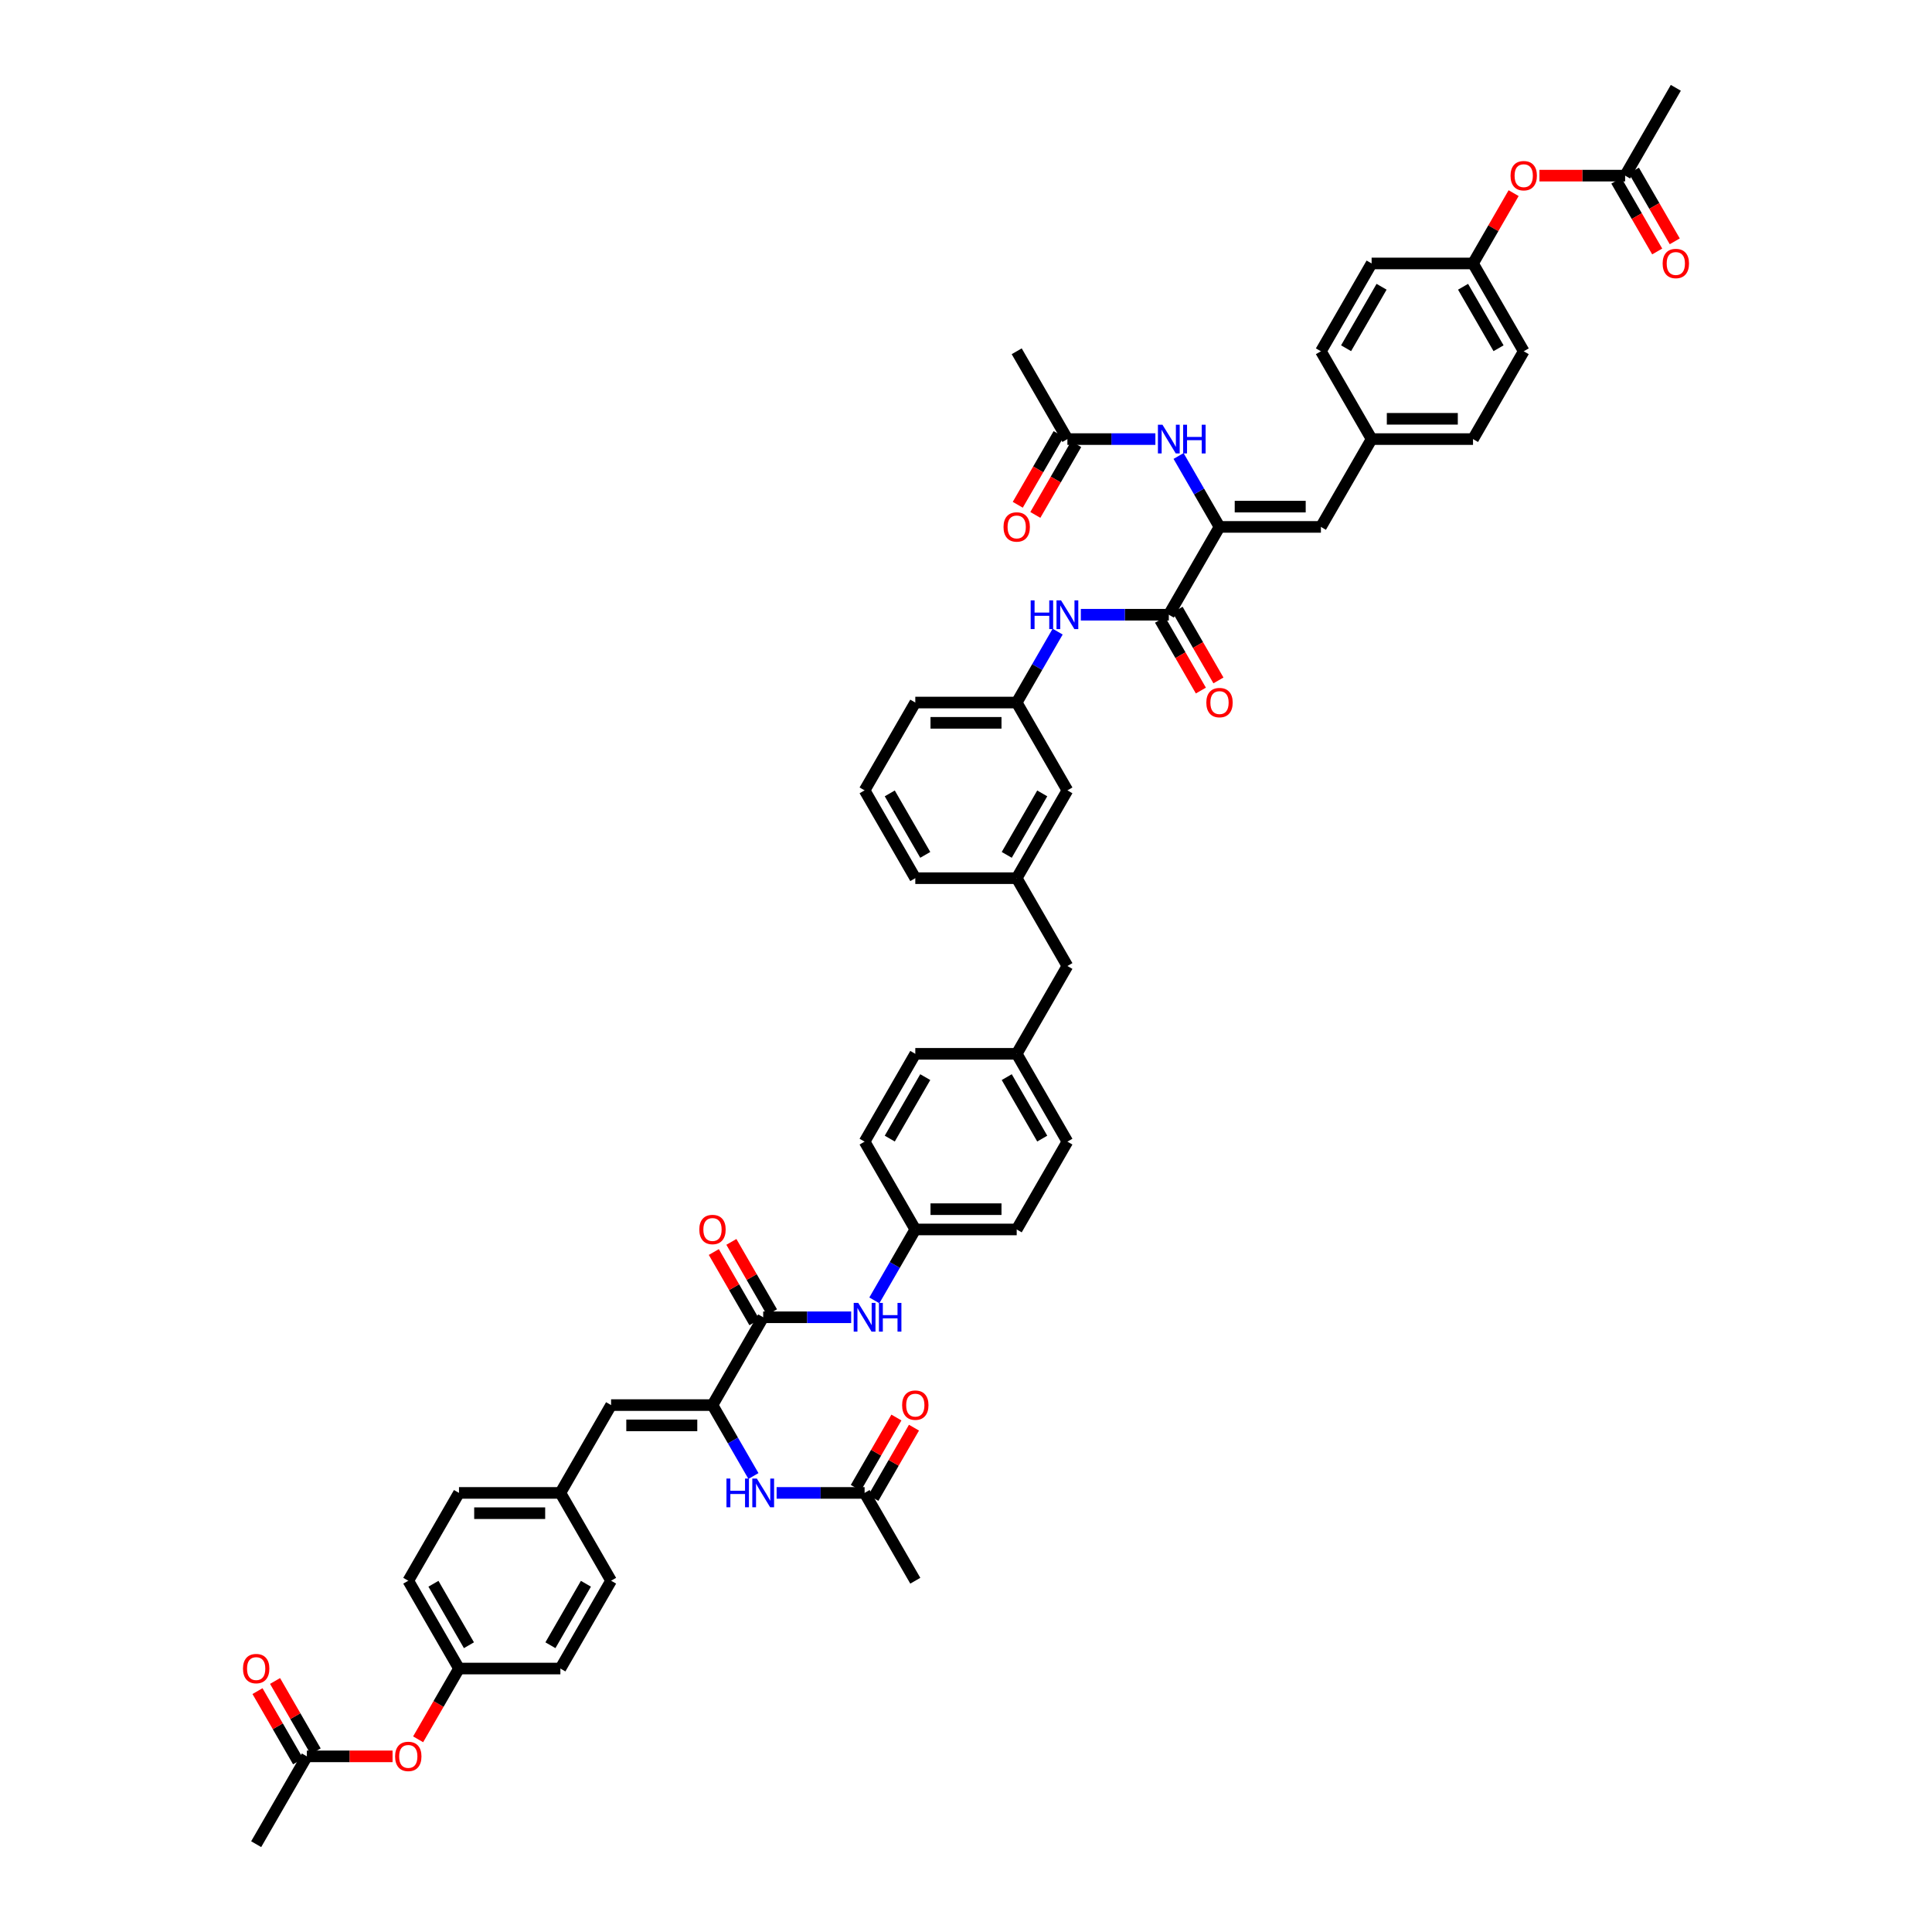 <?xml version='1.0' encoding='iso-8859-1'?>
<svg version='1.1' baseProfile='full'
              xmlns='http://www.w3.org/2000/svg'
                      xmlns:rdkit='http://www.rdkit.org/xml'
                      xmlns:xlink='http://www.w3.org/1999/xlink'
                  xml:space='preserve'
width='1000px' height='1000px' viewBox='0 0 1000 1000'>
<!-- END OF HEADER -->
<rect style='opacity:1.0;fill:#FFFFFF;stroke:none' width='1000' height='1000' x='0' y='0'> </rect>
<path class='bond-1' d='M 631.216,272.727 L 604.973,318.182' style='fill:none;fill-rule:evenodd;stroke:#000000;stroke-width:6px;stroke-linecap:butt;stroke-linejoin:miter;stroke-opacity:1' />
<path class='bond-4' d='M 631.216,272.727 L 620.619,254.372' style='fill:none;fill-rule:evenodd;stroke:#000000;stroke-width:6px;stroke-linecap:butt;stroke-linejoin:miter;stroke-opacity:1' />
<path class='bond-4' d='M 620.619,254.372 L 610.021,236.017' style='fill:none;fill-rule:evenodd;stroke:#0000FF;stroke-width:6px;stroke-linecap:butt;stroke-linejoin:miter;stroke-opacity:1' />
<path class='bond-5' d='M 631.216,272.727 L 683.702,272.727' style='fill:none;fill-rule:evenodd;stroke:#000000;stroke-width:6px;stroke-linecap:butt;stroke-linejoin:miter;stroke-opacity:1' />
<path class='bond-5' d='M 639.089,262.23 L 675.829,262.23' style='fill:none;fill-rule:evenodd;stroke:#000000;stroke-width:6px;stroke-linecap:butt;stroke-linejoin:miter;stroke-opacity:1' />
<path class='bond-0' d='M 368.784,727.273 L 395.027,681.818' style='fill:none;fill-rule:evenodd;stroke:#000000;stroke-width:6px;stroke-linecap:butt;stroke-linejoin:miter;stroke-opacity:1' />
<path class='bond-3' d='M 368.784,727.273 L 379.381,745.628' style='fill:none;fill-rule:evenodd;stroke:#000000;stroke-width:6px;stroke-linecap:butt;stroke-linejoin:miter;stroke-opacity:1' />
<path class='bond-3' d='M 379.381,745.628 L 389.979,763.983' style='fill:none;fill-rule:evenodd;stroke:#0000FF;stroke-width:6px;stroke-linecap:butt;stroke-linejoin:miter;stroke-opacity:1' />
<path class='bond-6' d='M 368.784,727.273 L 316.298,727.273' style='fill:none;fill-rule:evenodd;stroke:#000000;stroke-width:6px;stroke-linecap:butt;stroke-linejoin:miter;stroke-opacity:1' />
<path class='bond-6' d='M 360.911,737.77 L 324.171,737.77' style='fill:none;fill-rule:evenodd;stroke:#000000;stroke-width:6px;stroke-linecap:butt;stroke-linejoin:miter;stroke-opacity:1' />
<path class='bond-7' d='M 604.973,318.182 L 582.204,318.182' style='fill:none;fill-rule:evenodd;stroke:#000000;stroke-width:6px;stroke-linecap:butt;stroke-linejoin:miter;stroke-opacity:1' />
<path class='bond-7' d='M 582.204,318.182 L 559.436,318.182' style='fill:none;fill-rule:evenodd;stroke:#0000FF;stroke-width:6px;stroke-linecap:butt;stroke-linejoin:miter;stroke-opacity:1' />
<path class='bond-14' d='M 600.427,320.806 L 611,339.119' style='fill:none;fill-rule:evenodd;stroke:#000000;stroke-width:6px;stroke-linecap:butt;stroke-linejoin:miter;stroke-opacity:1' />
<path class='bond-14' d='M 611,339.119 L 621.574,357.432' style='fill:none;fill-rule:evenodd;stroke:#FF0000;stroke-width:6px;stroke-linecap:butt;stroke-linejoin:miter;stroke-opacity:1' />
<path class='bond-14' d='M 609.518,315.557 L 620.091,333.871' style='fill:none;fill-rule:evenodd;stroke:#000000;stroke-width:6px;stroke-linecap:butt;stroke-linejoin:miter;stroke-opacity:1' />
<path class='bond-14' d='M 620.091,333.871 L 630.664,352.184' style='fill:none;fill-rule:evenodd;stroke:#FF0000;stroke-width:6px;stroke-linecap:butt;stroke-linejoin:miter;stroke-opacity:1' />
<path class='bond-2' d='M 395.027,681.818 L 417.796,681.818' style='fill:none;fill-rule:evenodd;stroke:#000000;stroke-width:6px;stroke-linecap:butt;stroke-linejoin:miter;stroke-opacity:1' />
<path class='bond-2' d='M 417.796,681.818 L 440.564,681.818' style='fill:none;fill-rule:evenodd;stroke:#0000FF;stroke-width:6px;stroke-linecap:butt;stroke-linejoin:miter;stroke-opacity:1' />
<path class='bond-13' d='M 399.573,679.194 L 389.066,660.996' style='fill:none;fill-rule:evenodd;stroke:#000000;stroke-width:6px;stroke-linecap:butt;stroke-linejoin:miter;stroke-opacity:1' />
<path class='bond-13' d='M 389.066,660.996 L 378.56,642.798' style='fill:none;fill-rule:evenodd;stroke:#FF0000;stroke-width:6px;stroke-linecap:butt;stroke-linejoin:miter;stroke-opacity:1' />
<path class='bond-13' d='M 390.482,684.443 L 379.975,666.245' style='fill:none;fill-rule:evenodd;stroke:#000000;stroke-width:6px;stroke-linecap:butt;stroke-linejoin:miter;stroke-opacity:1' />
<path class='bond-13' d='M 379.975,666.245 L 369.469,648.047' style='fill:none;fill-rule:evenodd;stroke:#FF0000;stroke-width:6px;stroke-linecap:butt;stroke-linejoin:miter;stroke-opacity:1' />
<path class='bond-9' d='M 401.976,772.727 L 424.745,772.727' style='fill:none;fill-rule:evenodd;stroke:#0000FF;stroke-width:6px;stroke-linecap:butt;stroke-linejoin:miter;stroke-opacity:1' />
<path class='bond-9' d='M 424.745,772.727 L 447.514,772.727' style='fill:none;fill-rule:evenodd;stroke:#000000;stroke-width:6px;stroke-linecap:butt;stroke-linejoin:miter;stroke-opacity:1' />
<path class='bond-10' d='M 598.024,227.273 L 575.255,227.273' style='fill:none;fill-rule:evenodd;stroke:#0000FF;stroke-width:6px;stroke-linecap:butt;stroke-linejoin:miter;stroke-opacity:1' />
<path class='bond-10' d='M 575.255,227.273 L 552.486,227.273' style='fill:none;fill-rule:evenodd;stroke:#000000;stroke-width:6px;stroke-linecap:butt;stroke-linejoin:miter;stroke-opacity:1' />
<path class='bond-23' d='M 683.702,272.727 L 709.946,227.273' style='fill:none;fill-rule:evenodd;stroke:#000000;stroke-width:6px;stroke-linecap:butt;stroke-linejoin:miter;stroke-opacity:1' />
<path class='bond-22' d='M 316.298,727.273 L 290.054,772.727' style='fill:none;fill-rule:evenodd;stroke:#000000;stroke-width:6px;stroke-linecap:butt;stroke-linejoin:miter;stroke-opacity:1' />
<path class='bond-15' d='M 547.438,326.926 L 536.841,345.281' style='fill:none;fill-rule:evenodd;stroke:#0000FF;stroke-width:6px;stroke-linecap:butt;stroke-linejoin:miter;stroke-opacity:1' />
<path class='bond-15' d='M 536.841,345.281 L 526.243,363.636' style='fill:none;fill-rule:evenodd;stroke:#000000;stroke-width:6px;stroke-linecap:butt;stroke-linejoin:miter;stroke-opacity:1' />
<path class='bond-8' d='M 452.562,673.074 L 463.159,654.719' style='fill:none;fill-rule:evenodd;stroke:#0000FF;stroke-width:6px;stroke-linecap:butt;stroke-linejoin:miter;stroke-opacity:1' />
<path class='bond-8' d='M 463.159,654.719 L 473.757,636.364' style='fill:none;fill-rule:evenodd;stroke:#000000;stroke-width:6px;stroke-linecap:butt;stroke-linejoin:miter;stroke-opacity:1' />
<path class='bond-19' d='M 452.059,775.352 L 462.566,757.154' style='fill:none;fill-rule:evenodd;stroke:#000000;stroke-width:6px;stroke-linecap:butt;stroke-linejoin:miter;stroke-opacity:1' />
<path class='bond-19' d='M 462.566,757.154 L 473.072,738.956' style='fill:none;fill-rule:evenodd;stroke:#FF0000;stroke-width:6px;stroke-linecap:butt;stroke-linejoin:miter;stroke-opacity:1' />
<path class='bond-19' d='M 442.968,770.103 L 453.475,751.905' style='fill:none;fill-rule:evenodd;stroke:#000000;stroke-width:6px;stroke-linecap:butt;stroke-linejoin:miter;stroke-opacity:1' />
<path class='bond-19' d='M 453.475,751.905 L 463.981,733.708' style='fill:none;fill-rule:evenodd;stroke:#FF0000;stroke-width:6px;stroke-linecap:butt;stroke-linejoin:miter;stroke-opacity:1' />
<path class='bond-44' d='M 447.514,772.727 L 473.757,818.182' style='fill:none;fill-rule:evenodd;stroke:#000000;stroke-width:6px;stroke-linecap:butt;stroke-linejoin:miter;stroke-opacity:1' />
<path class='bond-18' d='M 547.941,224.648 L 537.368,242.962' style='fill:none;fill-rule:evenodd;stroke:#000000;stroke-width:6px;stroke-linecap:butt;stroke-linejoin:miter;stroke-opacity:1' />
<path class='bond-18' d='M 537.368,242.962 L 526.795,261.275' style='fill:none;fill-rule:evenodd;stroke:#FF0000;stroke-width:6px;stroke-linecap:butt;stroke-linejoin:miter;stroke-opacity:1' />
<path class='bond-18' d='M 557.032,229.897 L 546.459,248.21' style='fill:none;fill-rule:evenodd;stroke:#000000;stroke-width:6px;stroke-linecap:butt;stroke-linejoin:miter;stroke-opacity:1' />
<path class='bond-18' d='M 546.459,248.21 L 535.886,266.523' style='fill:none;fill-rule:evenodd;stroke:#FF0000;stroke-width:6px;stroke-linecap:butt;stroke-linejoin:miter;stroke-opacity:1' />
<path class='bond-45' d='M 552.486,227.273 L 526.243,181.818' style='fill:none;fill-rule:evenodd;stroke:#000000;stroke-width:6px;stroke-linecap:butt;stroke-linejoin:miter;stroke-opacity:1' />
<path class='bond-11' d='M 841.162,90.909 L 818.986,90.909' style='fill:none;fill-rule:evenodd;stroke:#000000;stroke-width:6px;stroke-linecap:butt;stroke-linejoin:miter;stroke-opacity:1' />
<path class='bond-11' d='M 818.986,90.909 L 796.811,90.909' style='fill:none;fill-rule:evenodd;stroke:#FF0000;stroke-width:6px;stroke-linecap:butt;stroke-linejoin:miter;stroke-opacity:1' />
<path class='bond-20' d='M 836.616,93.533 L 847.189,111.847' style='fill:none;fill-rule:evenodd;stroke:#000000;stroke-width:6px;stroke-linecap:butt;stroke-linejoin:miter;stroke-opacity:1' />
<path class='bond-20' d='M 847.189,111.847 L 857.762,130.16' style='fill:none;fill-rule:evenodd;stroke:#FF0000;stroke-width:6px;stroke-linecap:butt;stroke-linejoin:miter;stroke-opacity:1' />
<path class='bond-20' d='M 845.707,88.285 L 856.28,106.598' style='fill:none;fill-rule:evenodd;stroke:#000000;stroke-width:6px;stroke-linecap:butt;stroke-linejoin:miter;stroke-opacity:1' />
<path class='bond-20' d='M 856.28,106.598 L 866.853,124.911' style='fill:none;fill-rule:evenodd;stroke:#FF0000;stroke-width:6px;stroke-linecap:butt;stroke-linejoin:miter;stroke-opacity:1' />
<path class='bond-47' d='M 841.162,90.909 L 867.405,45.455' style='fill:none;fill-rule:evenodd;stroke:#000000;stroke-width:6px;stroke-linecap:butt;stroke-linejoin:miter;stroke-opacity:1' />
<path class='bond-12' d='M 158.838,909.091 L 181.014,909.091' style='fill:none;fill-rule:evenodd;stroke:#000000;stroke-width:6px;stroke-linecap:butt;stroke-linejoin:miter;stroke-opacity:1' />
<path class='bond-12' d='M 181.014,909.091 L 203.189,909.091' style='fill:none;fill-rule:evenodd;stroke:#FF0000;stroke-width:6px;stroke-linecap:butt;stroke-linejoin:miter;stroke-opacity:1' />
<path class='bond-21' d='M 163.384,906.467 L 152.877,888.269' style='fill:none;fill-rule:evenodd;stroke:#000000;stroke-width:6px;stroke-linecap:butt;stroke-linejoin:miter;stroke-opacity:1' />
<path class='bond-21' d='M 152.877,888.269 L 142.371,870.071' style='fill:none;fill-rule:evenodd;stroke:#FF0000;stroke-width:6px;stroke-linecap:butt;stroke-linejoin:miter;stroke-opacity:1' />
<path class='bond-21' d='M 154.293,911.715 L 143.787,893.518' style='fill:none;fill-rule:evenodd;stroke:#000000;stroke-width:6px;stroke-linecap:butt;stroke-linejoin:miter;stroke-opacity:1' />
<path class='bond-21' d='M 143.787,893.518 L 133.28,875.32' style='fill:none;fill-rule:evenodd;stroke:#FF0000;stroke-width:6px;stroke-linecap:butt;stroke-linejoin:miter;stroke-opacity:1' />
<path class='bond-46' d='M 158.838,909.091 L 132.595,954.545' style='fill:none;fill-rule:evenodd;stroke:#000000;stroke-width:6px;stroke-linecap:butt;stroke-linejoin:miter;stroke-opacity:1' />
<path class='bond-26' d='M 526.243,363.636 L 552.486,409.091' style='fill:none;fill-rule:evenodd;stroke:#000000;stroke-width:6px;stroke-linecap:butt;stroke-linejoin:miter;stroke-opacity:1' />
<path class='bond-48' d='M 526.243,363.636 L 473.757,363.636' style='fill:none;fill-rule:evenodd;stroke:#000000;stroke-width:6px;stroke-linecap:butt;stroke-linejoin:miter;stroke-opacity:1' />
<path class='bond-48' d='M 518.37,374.134 L 481.63,374.134' style='fill:none;fill-rule:evenodd;stroke:#000000;stroke-width:6px;stroke-linecap:butt;stroke-linejoin:miter;stroke-opacity:1' />
<path class='bond-16' d='M 216.422,900.263 L 226.995,881.95' style='fill:none;fill-rule:evenodd;stroke:#FF0000;stroke-width:6px;stroke-linecap:butt;stroke-linejoin:miter;stroke-opacity:1' />
<path class='bond-16' d='M 226.995,881.95 L 237.568,863.636' style='fill:none;fill-rule:evenodd;stroke:#000000;stroke-width:6px;stroke-linecap:butt;stroke-linejoin:miter;stroke-opacity:1' />
<path class='bond-17' d='M 783.445,99.968 L 772.938,118.166' style='fill:none;fill-rule:evenodd;stroke:#FF0000;stroke-width:6px;stroke-linecap:butt;stroke-linejoin:miter;stroke-opacity:1' />
<path class='bond-17' d='M 772.938,118.166 L 762.432,136.364' style='fill:none;fill-rule:evenodd;stroke:#000000;stroke-width:6px;stroke-linecap:butt;stroke-linejoin:miter;stroke-opacity:1' />
<path class='bond-31' d='M 290.054,772.727 L 316.298,818.182' style='fill:none;fill-rule:evenodd;stroke:#000000;stroke-width:6px;stroke-linecap:butt;stroke-linejoin:miter;stroke-opacity:1' />
<path class='bond-34' d='M 290.054,772.727 L 237.568,772.727' style='fill:none;fill-rule:evenodd;stroke:#000000;stroke-width:6px;stroke-linecap:butt;stroke-linejoin:miter;stroke-opacity:1' />
<path class='bond-34' d='M 282.181,783.225 L 245.441,783.225' style='fill:none;fill-rule:evenodd;stroke:#000000;stroke-width:6px;stroke-linecap:butt;stroke-linejoin:miter;stroke-opacity:1' />
<path class='bond-32' d='M 709.946,227.273 L 683.702,181.818' style='fill:none;fill-rule:evenodd;stroke:#000000;stroke-width:6px;stroke-linecap:butt;stroke-linejoin:miter;stroke-opacity:1' />
<path class='bond-33' d='M 709.946,227.273 L 762.432,227.273' style='fill:none;fill-rule:evenodd;stroke:#000000;stroke-width:6px;stroke-linecap:butt;stroke-linejoin:miter;stroke-opacity:1' />
<path class='bond-33' d='M 717.819,216.775 L 754.559,216.775' style='fill:none;fill-rule:evenodd;stroke:#000000;stroke-width:6px;stroke-linecap:butt;stroke-linejoin:miter;stroke-opacity:1' />
<path class='bond-24' d='M 526.243,454.545 L 552.486,409.091' style='fill:none;fill-rule:evenodd;stroke:#000000;stroke-width:6px;stroke-linecap:butt;stroke-linejoin:miter;stroke-opacity:1' />
<path class='bond-24' d='M 521.089,442.479 L 539.459,410.66' style='fill:none;fill-rule:evenodd;stroke:#000000;stroke-width:6px;stroke-linecap:butt;stroke-linejoin:miter;stroke-opacity:1' />
<path class='bond-29' d='M 526.243,454.545 L 552.486,500' style='fill:none;fill-rule:evenodd;stroke:#000000;stroke-width:6px;stroke-linecap:butt;stroke-linejoin:miter;stroke-opacity:1' />
<path class='bond-51' d='M 526.243,454.545 L 473.757,454.545' style='fill:none;fill-rule:evenodd;stroke:#000000;stroke-width:6px;stroke-linecap:butt;stroke-linejoin:miter;stroke-opacity:1' />
<path class='bond-25' d='M 473.757,636.364 L 526.243,636.364' style='fill:none;fill-rule:evenodd;stroke:#000000;stroke-width:6px;stroke-linecap:butt;stroke-linejoin:miter;stroke-opacity:1' />
<path class='bond-25' d='M 481.63,625.866 L 518.37,625.866' style='fill:none;fill-rule:evenodd;stroke:#000000;stroke-width:6px;stroke-linecap:butt;stroke-linejoin:miter;stroke-opacity:1' />
<path class='bond-52' d='M 473.757,636.364 L 447.514,590.909' style='fill:none;fill-rule:evenodd;stroke:#000000;stroke-width:6px;stroke-linecap:butt;stroke-linejoin:miter;stroke-opacity:1' />
<path class='bond-27' d='M 237.568,863.636 L 211.325,818.182' style='fill:none;fill-rule:evenodd;stroke:#000000;stroke-width:6px;stroke-linecap:butt;stroke-linejoin:miter;stroke-opacity:1' />
<path class='bond-27' d='M 242.722,851.57 L 224.352,819.751' style='fill:none;fill-rule:evenodd;stroke:#000000;stroke-width:6px;stroke-linecap:butt;stroke-linejoin:miter;stroke-opacity:1' />
<path class='bond-53' d='M 237.568,863.636 L 290.054,863.636' style='fill:none;fill-rule:evenodd;stroke:#000000;stroke-width:6px;stroke-linecap:butt;stroke-linejoin:miter;stroke-opacity:1' />
<path class='bond-28' d='M 762.432,136.364 L 788.675,181.818' style='fill:none;fill-rule:evenodd;stroke:#000000;stroke-width:6px;stroke-linecap:butt;stroke-linejoin:miter;stroke-opacity:1' />
<path class='bond-28' d='M 757.278,148.43 L 775.648,180.249' style='fill:none;fill-rule:evenodd;stroke:#000000;stroke-width:6px;stroke-linecap:butt;stroke-linejoin:miter;stroke-opacity:1' />
<path class='bond-50' d='M 762.432,136.364 L 709.946,136.364' style='fill:none;fill-rule:evenodd;stroke:#000000;stroke-width:6px;stroke-linecap:butt;stroke-linejoin:miter;stroke-opacity:1' />
<path class='bond-30' d='M 552.486,500 L 526.243,545.455' style='fill:none;fill-rule:evenodd;stroke:#000000;stroke-width:6px;stroke-linecap:butt;stroke-linejoin:miter;stroke-opacity:1' />
<path class='bond-41' d='M 526.243,545.455 L 473.757,545.455' style='fill:none;fill-rule:evenodd;stroke:#000000;stroke-width:6px;stroke-linecap:butt;stroke-linejoin:miter;stroke-opacity:1' />
<path class='bond-42' d='M 526.243,545.455 L 552.486,590.909' style='fill:none;fill-rule:evenodd;stroke:#000000;stroke-width:6px;stroke-linecap:butt;stroke-linejoin:miter;stroke-opacity:1' />
<path class='bond-42' d='M 521.089,557.521 L 539.459,589.34' style='fill:none;fill-rule:evenodd;stroke:#000000;stroke-width:6px;stroke-linecap:butt;stroke-linejoin:miter;stroke-opacity:1' />
<path class='bond-39' d='M 316.298,818.182 L 290.054,863.636' style='fill:none;fill-rule:evenodd;stroke:#000000;stroke-width:6px;stroke-linecap:butt;stroke-linejoin:miter;stroke-opacity:1' />
<path class='bond-39' d='M 303.27,819.751 L 284.9,851.57' style='fill:none;fill-rule:evenodd;stroke:#000000;stroke-width:6px;stroke-linecap:butt;stroke-linejoin:miter;stroke-opacity:1' />
<path class='bond-37' d='M 683.702,181.818 L 709.946,136.364' style='fill:none;fill-rule:evenodd;stroke:#000000;stroke-width:6px;stroke-linecap:butt;stroke-linejoin:miter;stroke-opacity:1' />
<path class='bond-37' d='M 696.73,180.249 L 715.1,148.43' style='fill:none;fill-rule:evenodd;stroke:#000000;stroke-width:6px;stroke-linecap:butt;stroke-linejoin:miter;stroke-opacity:1' />
<path class='bond-38' d='M 762.432,227.273 L 788.675,181.818' style='fill:none;fill-rule:evenodd;stroke:#000000;stroke-width:6px;stroke-linecap:butt;stroke-linejoin:miter;stroke-opacity:1' />
<path class='bond-40' d='M 237.568,772.727 L 211.325,818.182' style='fill:none;fill-rule:evenodd;stroke:#000000;stroke-width:6px;stroke-linecap:butt;stroke-linejoin:miter;stroke-opacity:1' />
<path class='bond-35' d='M 526.243,636.364 L 552.486,590.909' style='fill:none;fill-rule:evenodd;stroke:#000000;stroke-width:6px;stroke-linecap:butt;stroke-linejoin:miter;stroke-opacity:1' />
<path class='bond-36' d='M 447.514,590.909 L 473.757,545.455' style='fill:none;fill-rule:evenodd;stroke:#000000;stroke-width:6px;stroke-linecap:butt;stroke-linejoin:miter;stroke-opacity:1' />
<path class='bond-36' d='M 460.541,589.34 L 478.911,557.521' style='fill:none;fill-rule:evenodd;stroke:#000000;stroke-width:6px;stroke-linecap:butt;stroke-linejoin:miter;stroke-opacity:1' />
<path class='bond-43' d='M 447.514,409.091 L 473.757,363.636' style='fill:none;fill-rule:evenodd;stroke:#000000;stroke-width:6px;stroke-linecap:butt;stroke-linejoin:miter;stroke-opacity:1' />
<path class='bond-49' d='M 447.514,409.091 L 473.757,454.545' style='fill:none;fill-rule:evenodd;stroke:#000000;stroke-width:6px;stroke-linecap:butt;stroke-linejoin:miter;stroke-opacity:1' />
<path class='bond-49' d='M 460.541,410.66 L 478.911,442.479' style='fill:none;fill-rule:evenodd;stroke:#000000;stroke-width:6px;stroke-linecap:butt;stroke-linejoin:miter;stroke-opacity:1' />
<path  class='atom-4' d='M 376.017 765.295
L 378.032 765.295
L 378.032 771.615
L 385.632 771.615
L 385.632 765.295
L 387.648 765.295
L 387.648 780.159
L 385.632 780.159
L 385.632 773.294
L 378.032 773.294
L 378.032 780.159
L 376.017 780.159
L 376.017 765.295
' fill='#0000FF'/>
<path  class='atom-4' d='M 391.742 765.295
L 396.612 773.168
Q 397.095 773.945, 397.872 775.352
Q 398.649 776.758, 398.691 776.842
L 398.691 765.295
L 400.664 765.295
L 400.664 780.159
L 398.628 780.159
L 393.4 771.552
Q 392.791 770.544, 392.14 769.389
Q 391.511 768.234, 391.322 767.878
L 391.322 780.159
L 389.39 780.159
L 389.39 765.295
L 391.742 765.295
' fill='#0000FF'/>
<path  class='atom-5' d='M 601.687 219.841
L 606.558 227.714
Q 607.041 228.49, 607.818 229.897
Q 608.594 231.304, 608.636 231.388
L 608.636 219.841
L 610.61 219.841
L 610.61 234.705
L 608.573 234.705
L 603.346 226.097
Q 602.737 225.089, 602.086 223.935
Q 601.456 222.78, 601.267 222.423
L 601.267 234.705
L 599.336 234.705
L 599.336 219.841
L 601.687 219.841
' fill='#0000FF'/>
<path  class='atom-5' d='M 612.394 219.841
L 614.41 219.841
L 614.41 226.16
L 622.01 226.16
L 622.01 219.841
L 624.025 219.841
L 624.025 234.705
L 622.01 234.705
L 622.01 227.84
L 614.41 227.84
L 614.41 234.705
L 612.394 234.705
L 612.394 219.841
' fill='#0000FF'/>
<path  class='atom-8' d='M 533.476 310.75
L 535.491 310.75
L 535.491 317.069
L 543.091 317.069
L 543.091 310.75
L 545.107 310.75
L 545.107 325.614
L 543.091 325.614
L 543.091 318.749
L 535.491 318.749
L 535.491 325.614
L 533.476 325.614
L 533.476 310.75
' fill='#0000FF'/>
<path  class='atom-8' d='M 549.201 310.75
L 554.071 318.623
Q 554.554 319.4, 555.331 320.806
Q 556.108 322.213, 556.15 322.297
L 556.15 310.75
L 558.123 310.75
L 558.123 325.614
L 556.087 325.614
L 550.859 317.006
Q 550.25 315.998, 549.6 314.844
Q 548.97 313.689, 548.781 313.332
L 548.781 325.614
L 546.849 325.614
L 546.849 310.75
L 549.201 310.75
' fill='#0000FF'/>
<path  class='atom-9' d='M 444.228 674.386
L 449.099 682.259
Q 449.582 683.036, 450.358 684.443
Q 451.135 685.849, 451.177 685.933
L 451.177 674.386
L 453.151 674.386
L 453.151 689.25
L 451.114 689.25
L 445.887 680.642
Q 445.278 679.635, 444.627 678.48
Q 443.997 677.325, 443.808 676.968
L 443.808 689.25
L 441.877 689.25
L 441.877 674.386
L 444.228 674.386
' fill='#0000FF'/>
<path  class='atom-9' d='M 454.935 674.386
L 456.951 674.386
L 456.951 680.705
L 464.551 680.705
L 464.551 674.386
L 466.566 674.386
L 466.566 689.25
L 464.551 689.25
L 464.551 682.385
L 456.951 682.385
L 456.951 689.25
L 454.935 689.25
L 454.935 674.386
' fill='#0000FF'/>
<path  class='atom-14' d='M 361.961 636.406
Q 361.961 632.837, 363.724 630.842
Q 365.488 628.848, 368.784 628.848
Q 372.08 628.848, 373.844 630.842
Q 375.607 632.837, 375.607 636.406
Q 375.607 640.017, 373.823 642.074
Q 372.038 644.111, 368.784 644.111
Q 365.509 644.111, 363.724 642.074
Q 361.961 640.038, 361.961 636.406
M 368.784 642.431
Q 371.051 642.431, 372.269 640.919
Q 373.508 639.387, 373.508 636.406
Q 373.508 633.487, 372.269 632.018
Q 371.051 630.527, 368.784 630.527
Q 366.517 630.527, 365.278 631.997
Q 364.06 633.466, 364.06 636.406
Q 364.06 639.408, 365.278 640.919
Q 366.517 642.431, 368.784 642.431
' fill='#FF0000'/>
<path  class='atom-15' d='M 624.393 363.678
Q 624.393 360.109, 626.156 358.115
Q 627.92 356.12, 631.216 356.12
Q 634.512 356.12, 636.276 358.115
Q 638.039 360.109, 638.039 363.678
Q 638.039 367.289, 636.255 369.347
Q 634.47 371.383, 631.216 371.383
Q 627.941 371.383, 626.156 369.347
Q 624.393 367.31, 624.393 363.678
M 631.216 369.704
Q 633.483 369.704, 634.701 368.192
Q 635.94 366.66, 635.94 363.678
Q 635.94 360.76, 634.701 359.29
Q 633.483 357.8, 631.216 357.8
Q 628.949 357.8, 627.71 359.269
Q 626.492 360.739, 626.492 363.678
Q 626.492 366.681, 627.71 368.192
Q 628.949 369.704, 631.216 369.704
' fill='#FF0000'/>
<path  class='atom-17' d='M 204.502 909.133
Q 204.502 905.564, 206.265 903.569
Q 208.029 901.575, 211.325 901.575
Q 214.621 901.575, 216.385 903.569
Q 218.148 905.564, 218.148 909.133
Q 218.148 912.744, 216.364 914.801
Q 214.579 916.838, 211.325 916.838
Q 208.05 916.838, 206.265 914.801
Q 204.502 912.765, 204.502 909.133
M 211.325 915.158
Q 213.592 915.158, 214.81 913.647
Q 216.049 912.114, 216.049 909.133
Q 216.049 906.215, 214.81 904.745
Q 213.592 903.254, 211.325 903.254
Q 209.057 903.254, 207.819 904.724
Q 206.601 906.194, 206.601 909.133
Q 206.601 912.135, 207.819 913.647
Q 209.057 915.158, 211.325 915.158
' fill='#FF0000'/>
<path  class='atom-18' d='M 781.852 90.951
Q 781.852 87.382, 783.615 85.388
Q 785.379 83.393, 788.675 83.393
Q 791.971 83.393, 793.735 85.388
Q 795.498 87.382, 795.498 90.951
Q 795.498 94.562, 793.714 96.62
Q 791.929 98.656, 788.675 98.656
Q 785.4 98.656, 783.615 96.62
Q 781.852 94.583, 781.852 90.951
M 788.675 96.977
Q 790.943 96.977, 792.16 95.465
Q 793.399 93.932, 793.399 90.951
Q 793.399 88.033, 792.16 86.563
Q 790.943 85.073, 788.675 85.073
Q 786.408 85.073, 785.169 86.542
Q 783.951 88.012, 783.951 90.951
Q 783.951 93.953, 785.169 95.465
Q 786.408 96.977, 788.675 96.977
' fill='#FF0000'/>
<path  class='atom-19' d='M 519.42 272.769
Q 519.42 269.2, 521.184 267.206
Q 522.947 265.211, 526.243 265.211
Q 529.539 265.211, 531.303 267.206
Q 533.066 269.2, 533.066 272.769
Q 533.066 276.38, 531.282 278.438
Q 529.497 280.474, 526.243 280.474
Q 522.968 280.474, 521.184 278.438
Q 519.42 276.401, 519.42 272.769
M 526.243 278.795
Q 528.511 278.795, 529.728 277.283
Q 530.967 275.75, 530.967 272.769
Q 530.967 269.851, 529.728 268.381
Q 528.511 266.891, 526.243 266.891
Q 523.976 266.891, 522.737 268.36
Q 521.519 269.83, 521.519 272.769
Q 521.519 275.771, 522.737 277.283
Q 523.976 278.795, 526.243 278.795
' fill='#FF0000'/>
<path  class='atom-20' d='M 466.934 727.315
Q 466.934 723.746, 468.697 721.751
Q 470.461 719.757, 473.757 719.757
Q 477.053 719.757, 478.816 721.751
Q 480.58 723.746, 480.58 727.315
Q 480.58 730.926, 478.795 732.983
Q 477.011 735.02, 473.757 735.02
Q 470.482 735.02, 468.697 732.983
Q 466.934 730.947, 466.934 727.315
M 473.757 733.34
Q 476.024 733.34, 477.242 731.829
Q 478.481 730.296, 478.481 727.315
Q 478.481 724.396, 477.242 722.927
Q 476.024 721.436, 473.757 721.436
Q 471.489 721.436, 470.251 722.906
Q 469.033 724.375, 469.033 727.315
Q 469.033 730.317, 470.251 731.829
Q 471.489 733.34, 473.757 733.34
' fill='#FF0000'/>
<path  class='atom-21' d='M 860.581 136.406
Q 860.581 132.837, 862.345 130.842
Q 864.109 128.848, 867.405 128.848
Q 870.701 128.848, 872.464 130.842
Q 874.228 132.837, 874.228 136.406
Q 874.228 140.017, 872.443 142.074
Q 870.659 144.111, 867.405 144.111
Q 864.13 144.111, 862.345 142.074
Q 860.581 140.038, 860.581 136.406
M 867.405 142.431
Q 869.672 142.431, 870.89 140.919
Q 872.128 139.387, 872.128 136.406
Q 872.128 133.487, 870.89 132.018
Q 869.672 130.527, 867.405 130.527
Q 865.137 130.527, 863.899 131.997
Q 862.681 133.466, 862.681 136.406
Q 862.681 139.408, 863.899 140.919
Q 865.137 142.431, 867.405 142.431
' fill='#FF0000'/>
<path  class='atom-22' d='M 125.772 863.678
Q 125.772 860.109, 127.536 858.115
Q 129.299 856.12, 132.595 856.12
Q 135.891 856.12, 137.655 858.115
Q 139.419 860.109, 139.419 863.678
Q 139.419 867.289, 137.634 869.347
Q 135.849 871.383, 132.595 871.383
Q 129.32 871.383, 127.536 869.347
Q 125.772 867.31, 125.772 863.678
M 132.595 869.704
Q 134.863 869.704, 136.08 868.192
Q 137.319 866.66, 137.319 863.678
Q 137.319 860.76, 136.08 859.29
Q 134.863 857.8, 132.595 857.8
Q 130.328 857.8, 129.089 859.269
Q 127.872 860.739, 127.872 863.678
Q 127.872 866.681, 129.089 868.192
Q 130.328 869.704, 132.595 869.704
' fill='#FF0000'/>
</svg>
